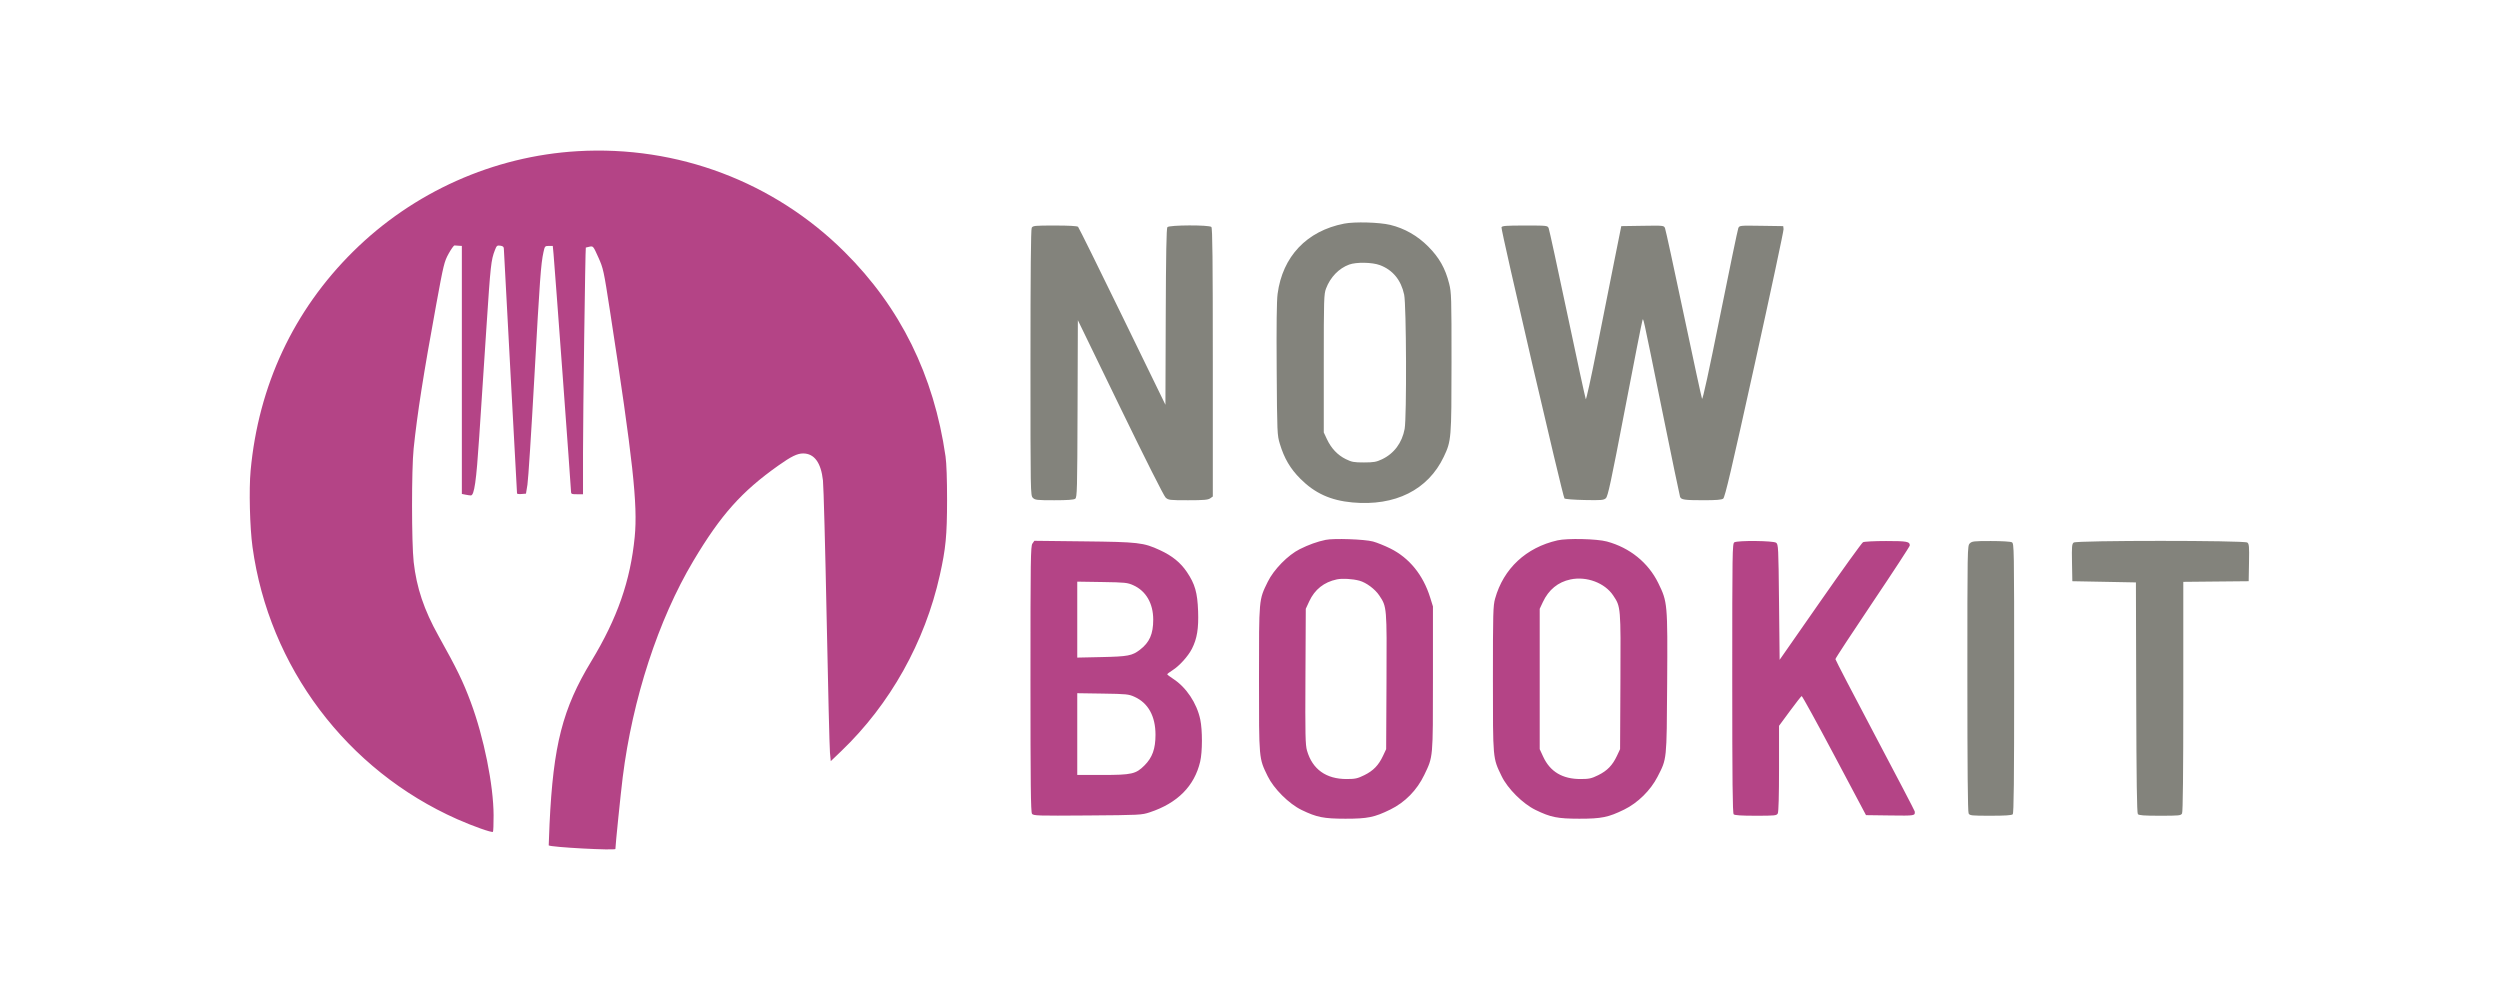 <svg xmlns="http://www.w3.org/2000/svg" width="2084" height="834" viewBox="0 0 2084 834" version="1.1"><path d="M 1120.500 186.410 C 1089.296 192.492, 1069.122 213.795, 1064.999 245.018 C 1064.241 250.756, 1063.995 271.315, 1064.243 308.018 C 1064.604 361.184, 1064.667 362.681, 1066.875 369.984 C 1070.539 382.106, 1075.544 390.629, 1083.956 399.069 C 1096.021 411.173, 1109.181 417.167, 1127.359 418.838 C 1162.971 422.112, 1190.414 408.392, 1203.540 380.752 C 1209.825 367.518, 1209.963 365.829, 1209.983 301.910 C 1209.999 247.669, 1209.884 243.860, 1208.007 236.410 C 1204.795 223.658, 1199.730 214.695, 1190.519 205.460 C 1181.566 196.483, 1170.849 190.371, 1159 187.484 C 1149.939 185.276, 1129.275 184.699, 1120.500 186.410 M 860.035 189.934 C 859.340 191.234, 859 228.131, 859 302.434 C 859 411.667, 859.024 413.024, 861 415 C 862.831 416.831, 864.333 417, 878.809 417 C 889.887 417, 895.124 416.626, 896.309 415.750 C 897.866 414.599, 898.020 408.672, 898.250 340.706 L 898.500 266.912 933.837 339.706 C 954.419 382.105, 970.205 413.439, 971.643 414.750 C 973.990 416.889, 974.909 417, 990.333 417 C 1003.397 417, 1006.988 416.697, 1008.777 415.443 L 1011 413.887 1011 302.143 C 1011 216.565, 1010.719 190.119, 1009.800 189.200 C 1007.991 187.391, 974.641 187.522, 973.129 189.345 C 972.335 190.301, 971.939 211.880, 971.757 264.056 L 971.500 337.422 935.633 263.794 C 915.906 223.298, 899.278 189.678, 898.683 189.083 C 897.985 188.385, 891.110 188, 879.335 188 C 862.301 188, 861.001 188.130, 860.035 189.934 M 1251.639 189.500 C 1250.967 191.249, 1302.715 414.013, 1304.138 415.500 C 1304.669 416.056, 1312.099 416.641, 1320.855 416.816 C 1334.943 417.099, 1336.830 416.940, 1338.645 415.316 C 1340.350 413.791, 1342.887 401.965, 1354.478 341.500 C 1362.070 301.900, 1368.620 268.600, 1369.033 267.500 C 1370.003 264.918, 1368.423 257.786, 1385.432 341.500 C 1393.366 380.550, 1400.146 413.243, 1400.498 414.151 C 1401.446 416.596, 1404.033 416.971, 1420.059 416.986 C 1430.700 416.996, 1435.113 416.638, 1436.459 415.654 C 1437.920 414.585, 1443.327 391.533, 1462.670 303.904 C 1476.074 243.182, 1486.919 192.375, 1486.771 191 L 1486.500 188.500 1468.239 188.227 C 1450.073 187.956, 1449.973 187.967, 1449.035 190.227 C 1448.516 191.477, 1441.681 224.398, 1433.845 263.384 C 1424.471 310.023, 1419.328 333.623, 1418.807 332.384 C 1418.371 331.348, 1411.466 299.450, 1403.461 261.500 C 1395.457 223.550, 1388.484 191.477, 1387.965 190.227 C 1387.028 187.968, 1386.908 187.956, 1369.261 188.227 L 1351.500 188.500 1345.384 219 C 1342.020 235.775, 1335.512 268.511, 1330.921 291.746 C 1326.331 314.982, 1322.275 333.432, 1321.908 332.746 C 1321.541 332.061, 1314.642 300.225, 1306.576 262 C 1298.511 223.775, 1291.491 191.488, 1290.977 190.250 C 1290.055 188.029, 1289.800 188, 1271.128 188 C 1255.240 188, 1252.122 188.240, 1251.639 189.500 M 1124.662 220.549 C 1116.077 223.697, 1108.971 231.055, 1105.394 240.500 C 1103.615 245.195, 1103.500 249.003, 1103.500 303 L 1103.500 360.500 1106.135 366.120 C 1109.707 373.738, 1115.051 379.386, 1121.839 382.720 C 1126.830 385.171, 1128.624 385.499, 1137 385.490 C 1145.144 385.481, 1147.285 385.108, 1152 382.877 C 1162.067 378.113, 1168.765 369.135, 1170.911 357.526 C 1172.677 347.969, 1172.343 254.282, 1170.511 245.636 C 1167.931 233.461, 1160.996 225.013, 1150.292 221.008 C 1143.878 218.608, 1130.601 218.370, 1124.662 220.549 M 1642 453 C 1640.024 454.976, 1640 456.333, 1640 565.566 C 1640 639.869, 1640.340 676.766, 1641.035 678.066 C 1641.997 679.863, 1643.289 680, 1659.335 680 C 1671.430 680, 1676.959 679.641, 1677.800 678.800 C 1678.719 677.881, 1679 651.319, 1679 565.335 C 1679 455.366, 1678.960 453.049, 1677.066 452.035 C 1675.970 451.449, 1668.383 451, 1659.566 451 C 1645.333 451, 1643.829 451.171, 1642 453 M 1728.664 452.257 C 1727.145 453.367, 1726.978 455.315, 1727.223 469.007 L 1727.500 484.500 1754 485 L 1780.500 485.500 1780.755 581.404 C 1780.938 650.245, 1781.325 677.687, 1782.127 678.654 C 1782.985 679.687, 1787.271 680, 1800.587 680 C 1816.710 680, 1818.002 679.864, 1818.965 678.066 C 1819.658 676.771, 1820 644.534, 1820 580.582 L 1820 485.032 1847.250 484.766 L 1874.500 484.500 1874.777 469.007 C 1875.022 455.315, 1874.855 453.367, 1873.336 452.257 C 1870.829 450.423, 1731.171 450.423, 1728.664 452.257" stroke="none" fill="#83837c" fill-rule="evenodd"/><path d="M 481.500 126.026 C 411.425 130.121, 344.499 160.049, 294.331 209.725 C 244.704 258.863, 215.430 321.463, 208.905 392.399 C 207.462 408.084, 208.251 439.724, 210.491 456 C 224.244 555.937, 288.998 642.007, 381.204 682.911 C 394.314 688.727, 410.050 694.285, 410.922 693.408 C 411.240 693.088, 411.482 686.903, 411.459 679.663 C 411.381 654.407, 403.366 614.679, 392.428 585.327 C 385.968 567.991, 380.940 557.657, 365.559 530.106 C 353.483 508.477, 347.249 489.934, 344.845 468.500 C 343.053 452.514, 343.028 391.022, 344.806 374 C 347.892 344.470, 352.903 312.489, 363.609 254 C 369.753 220.434, 370.316 218.119, 373.947 211.500 C 376.059 207.650, 378.285 204.545, 378.893 204.600 C 379.502 204.655, 381.125 204.767, 382.500 204.850 L 385 205 385 308.375 L 385 411.750 388.125 412.375 C 389.844 412.719, 391.806 413, 392.486 413 C 395.364 413, 397.029 401.356, 399.492 364 C 400.853 343.375, 403.551 302.412, 405.489 272.972 C 408.951 220.373, 409.325 216.952, 412.535 208.547 C 413.984 204.754, 414.404 204.406, 417.066 204.796 C 419.258 205.118, 420.002 205.767, 420.007 207.363 C 420.012 208.539, 422.484 254.725, 425.502 310 C 428.521 365.275, 430.992 410.865, 430.995 411.310 C 430.998 411.756, 432.677 411.981, 434.726 411.810 L 438.453 411.500 439.679 404 C 440.353 399.875, 442.949 359.600, 445.446 314.500 C 449.996 232.365, 450.892 220.033, 453.022 210.250 C 454.122 205.202, 454.293 205, 457.481 205 L 460.797 205 461.433 211.750 C 462.360 221.582, 476 406.901, 476 409.664 C 476 411.800, 476.427 412, 481 412 L 486 412 485.998 377.250 C 485.995 346.538, 487.908 206.712, 488.335 206.367 C 488.426 206.294, 489.850 205.958, 491.500 205.621 C 494.463 205.015, 494.553 205.127, 498.785 214.556 C 502.927 223.786, 503.251 225.277, 508.497 259.302 C 527.606 383.260, 531.709 420.732, 529.100 447.500 C 525.531 484.118, 514.635 515.356, 492.953 551.132 C 468.957 590.725, 461.203 620.947, 458.095 687 C 457.642 696.625, 457.333 704.586, 457.409 704.690 C 458.513 706.210, 513 709.139, 513 707.679 C 513 704.770, 517.458 661.043, 519.084 648 C 527.227 582.684, 548.819 516.507, 577.926 467.659 C 600.842 429.201, 618.111 409.828, 648.919 388.017 C 659.605 380.451, 664.642 378, 669.501 378 C 678.776 378, 684.402 385.673, 686.020 400.530 C 686.558 405.463, 687.940 456.975, 689.091 515 C 690.243 573.025, 691.488 623.650, 691.858 627.500 L 692.530 634.500 701.399 626 C 741.985 587.103, 770.953 535.370, 783.431 479.500 C 788.399 457.252, 789.446 446.430, 789.474 417 C 789.490 399.634, 789.022 386.183, 788.204 380.500 C 778.445 312.733, 750.570 256.280, 704.016 210 C 645.208 151.538, 564.720 121.163, 481.500 126.026 M 1105.075 450.028 C 1098.038 451.503, 1091.039 454.011, 1083.500 457.762 C 1073.689 462.642, 1061.779 474.790, 1056.794 485 C 1049.325 500.301, 1049.500 498.360, 1049.500 566 C 1049.500 633.588, 1049.341 631.801, 1056.724 647 C 1061.807 657.463, 1074.454 670.067, 1085 675.180 C 1097.648 681.312, 1103.393 682.460, 1121.500 682.476 C 1140.036 682.493, 1145.716 681.335, 1158.966 674.839 C 1171.273 668.806, 1181.191 658.681, 1187.303 645.911 C 1194.695 630.466, 1194.500 632.647, 1194.500 565.500 L 1194.500 505.500 1192.158 498 C 1186.296 479.225, 1174.794 465.083, 1159 457.230 C 1154.325 454.906, 1147.800 452.278, 1144.500 451.391 C 1137.465 449.500, 1111.825 448.614, 1105.075 450.028 M 1298.365 450.434 C 1272.128 456.394, 1253.319 473.944, 1246.317 499 C 1244.653 504.953, 1244.500 510.588, 1244.500 566 C 1244.500 633.582, 1244.323 631.599, 1251.751 647 C 1256.780 657.428, 1269.393 669.988, 1280.036 675.167 C 1292.678 681.319, 1298.371 682.460, 1316.500 682.476 C 1335.021 682.493, 1340.718 681.334, 1353.913 674.866 C 1365.279 669.294, 1375.922 658.820, 1381.723 647.500 C 1389.572 632.183, 1389.330 634.533, 1389.740 569.564 C 1390.161 502.848, 1390.075 501.880, 1382.332 486.043 C 1374.005 469.013, 1358.609 456.561, 1339.500 451.399 C 1331.192 449.155, 1306.540 448.577, 1298.365 450.434 M 860.621 453.130 C 859.150 455.231, 859 465.671, 859 566.031 C 859 654.237, 859.259 676.972, 860.279 678.366 C 861.469 679.995, 864.640 680.092, 906.529 679.778 C 950.424 679.449, 951.667 679.386, 958.500 677.122 C 981.554 669.484, 995.653 655.300, 1000.459 634.912 C 1002.381 626.758, 1002.416 608.628, 1000.527 599.713 C 997.645 586.113, 988.841 572.928, 977.914 565.847 C 975.211 564.096, 973.001 562.401, 973.002 562.082 C 973.003 561.762, 975.017 560.228, 977.478 558.673 C 983.159 555.084, 990.469 546.982, 993.599 540.804 C 997.872 532.372, 999.255 523.956, 998.742 509.500 C 998.192 493.993, 996.142 486.828, 989.399 476.834 C 984.080 468.950, 977.137 463.318, 966.933 458.609 C 953.171 452.258, 949.129 451.792, 903.371 451.278 L 862.243 450.815 860.621 453.130 M 1445.750 452.080 C 1444.100 453.041, 1444 459.500, 1444 565.350 C 1444 651.322, 1444.281 677.881, 1445.200 678.800 C 1446.041 679.641, 1451.570 680, 1463.665 680 C 1479.711 680, 1481.003 679.863, 1481.965 678.066 C 1482.623 676.836, 1483 663.177, 1483 640.588 L 1483 605.045 1492.040 592.773 C 1497.012 586.023, 1501.434 580.376, 1501.866 580.225 C 1502.298 580.073, 1514.543 602.348, 1529.076 629.725 L 1555.500 679.500 1575.750 679.771 C 1596.464 680.048, 1596.545 680.034, 1596.097 676.347 C 1596.020 675.713, 1581.117 647.161, 1562.978 612.899 C 1544.840 578.636, 1530 550.078, 1530 549.436 C 1530 548.793, 1543.950 527.519, 1561 502.160 C 1578.050 476.801, 1592 455.456, 1592 454.727 C 1592 451.435, 1589.692 451, 1572.234 451 C 1562.619 451, 1554.038 451.444, 1553.008 451.996 C 1551.985 452.543, 1535.927 474.825, 1517.324 501.511 L 1483.500 550.030 1483 501.934 C 1482.520 455.786, 1482.421 453.780, 1480.559 452.419 C 1478.216 450.706, 1448.603 450.418, 1445.750 452.080 M 1114.407 482.977 C 1103.680 485.245, 1095.942 491.387, 1091.385 501.253 L 1088.500 507.500 1088.218 563.884 C 1087.972 613.093, 1088.139 620.966, 1089.530 625.753 C 1094.055 641.316, 1105.437 649.447, 1122.639 649.404 C 1129.757 649.387, 1131.595 648.982, 1137.303 646.172 C 1144.800 642.481, 1149.200 637.931, 1152.899 630.046 L 1155.500 624.500 1155.782 568.116 C 1156.094 505.752, 1156.104 505.871, 1149.759 496.376 C 1146.177 491.017, 1138.844 485.571, 1133.157 484.047 C 1127.442 482.516, 1118.896 482.028, 1114.407 482.977 M 1309.195 483.013 C 1298.766 485.197, 1290.965 491.579, 1286.135 501.880 L 1283.500 507.500 1283.500 566 L 1283.500 624.500 1286.409 630.800 C 1292.183 643.304, 1302.487 649.442, 1317.639 649.404 C 1324.757 649.387, 1326.595 648.982, 1332.303 646.172 C 1339.800 642.481, 1344.200 637.931, 1347.899 630.046 L 1350.500 624.500 1350.782 568.116 C 1351.094 505.752, 1351.104 505.871, 1344.759 496.376 C 1337.747 485.885, 1322.622 480.201, 1309.195 483.013 M 898 516.516 L 898 548.178 918.250 547.741 C 940.351 547.264, 943.714 546.625, 950.213 541.668 C 958.247 535.540, 961.338 528.544, 961.331 516.500 C 961.323 503.032, 955.318 492.646, 944.788 487.891 C 939.856 485.664, 938.103 485.481, 918.750 485.179 L 898 484.855 898 516.516 M 898 611.929 L 898 646 918.822 646 C 943.485 646, 946.858 645.237, 954.072 638.024 C 960.607 631.488, 963.220 624.200, 963.220 612.500 C 963.220 597.013, 957.144 586.025, 945.727 580.863 C 940.851 578.659, 939.073 578.478, 919.250 578.179 L 898 577.858 898 611.929" stroke="none" fill="#b44486" fill-rule="evenodd"/></svg>